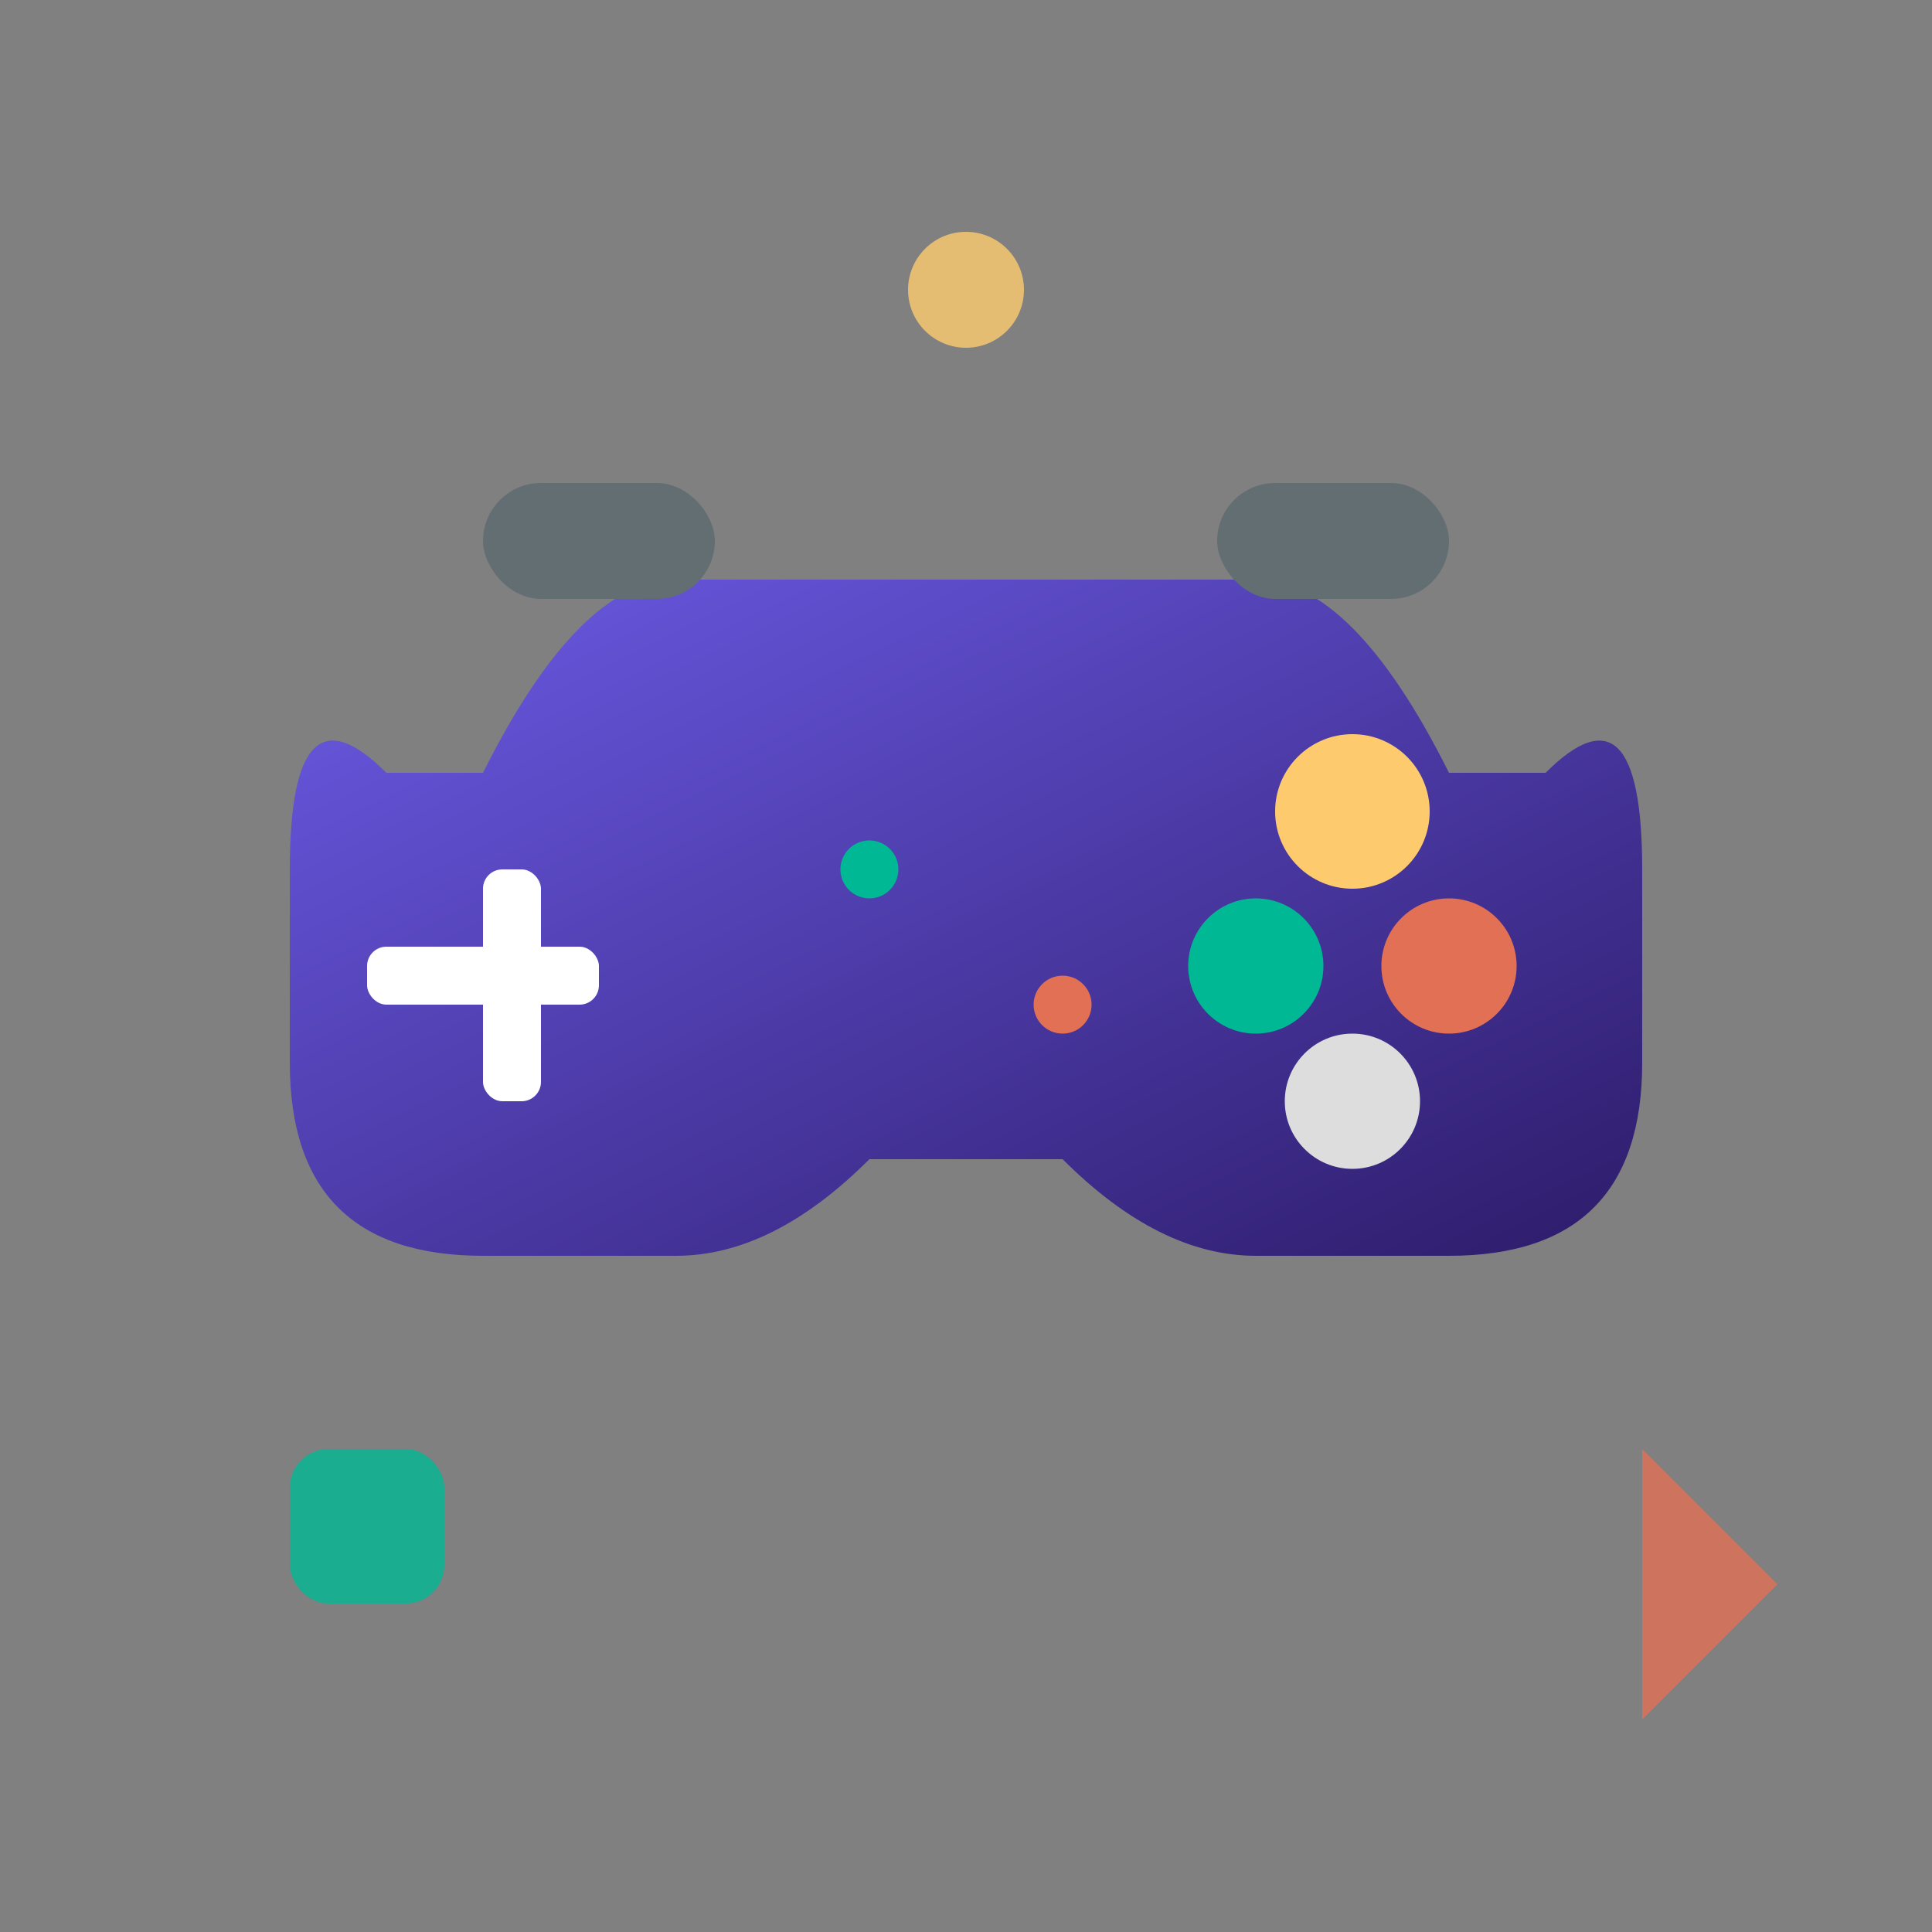 <svg xmlns="http://www.w3.org/2000/svg" viewBox="0 0 100 100" width="100" height="100">
  <rect x="0" y="0" width="100" height="100" fill="#808080" stroke="none"/>
  <defs>
    <linearGradient id="gamingGradient" x1="0%" y1="0%" x2="100%" y2="100%">
      <stop offset="0%" style="stop-color:#6C5CE7;stop-opacity:1" />
      <stop offset="100%" style="stop-color:#2D1B69;stop-opacity:1" />
    </linearGradient>
  </defs>
  
  <!-- Gaming Controller Base -->
  <path d="M 20 40 Q 15 35 15 45 L 15 55 Q 15 65 25 65 L 35 65 Q 40 65 45 60 L 55 60 Q 60 65 65 65 L 75 65 Q 85 65 85 55 L 85 45 Q 85 35 80 40 L 75 40 Q 70 30 65 30 L 35 30 Q 30 30 25 40 Z" fill="url(#gamingGradient)"/>
  
  <!-- D-Pad -->
  <rect x="25" y="45" width="3" height="12" fill="white" rx="1"/>
  <rect x="19" y="49" width="12" height="3" fill="white" rx="1"/>
  
  <!-- Action Buttons -->
  <circle cx="70" cy="42" r="4" fill="#FDCB6E"/>
  <circle cx="75" cy="50" r="3.5" fill="#E17055"/>
  <circle cx="65" cy="50" r="3.5" fill="#00B894"/>
  <circle cx="70" cy="57" r="3.5" fill="#DDD"/>
  
  <!-- Shoulder Buttons -->
  <rect x="25" y="25" width="12" height="6" rx="3" fill="#636E72"/>
  <rect x="63" y="25" width="12" height="6" rx="3" fill="#636E72"/>
  
  <!-- Gaming Elements Around -->
  <circle cx="50" cy="15" r="3" fill="#FDCB6E" opacity="0.8"/>
  <rect x="15" y="75" width="8" height="8" rx="2" fill="#00B894" opacity="0.8"/>
  <polygon points="85,75 92,82 85,89" fill="#E17055" opacity="0.8"/>
  
  <!-- Tech Details -->
  <circle cx="45" cy="45" r="1.5" fill="#00B894"/>
  <circle cx="55" cy="52" r="1.5" fill="#E17055"/>
</svg>